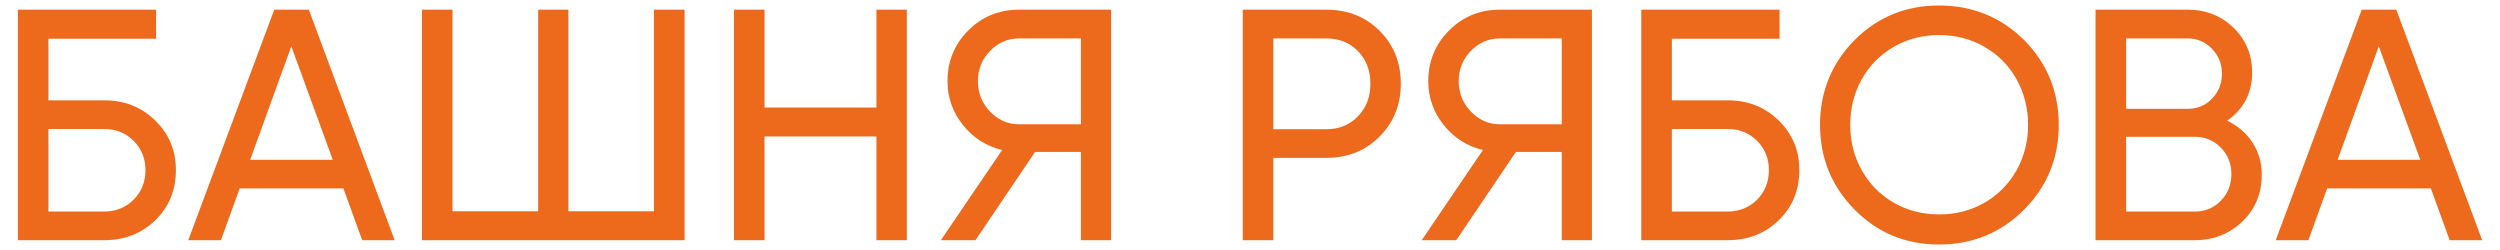 <?xml version="1.0" encoding="UTF-8"?>
<!DOCTYPE svg PUBLIC "-//W3C//DTD SVG 1.1//EN" "http://www.w3.org/Graphics/SVG/1.1/DTD/svg11.dtd">
<!-- Creator: CorelDRAW 2021 (64-Bit) -->
<svg xmlns="http://www.w3.org/2000/svg" xml:space="preserve" width="700px" height="70px" version="1.1" style="shape-rendering:geometricPrecision; text-rendering:geometricPrecision; image-rendering:optimizeQuality; fill-rule:evenodd; clip-rule:evenodd"
viewBox="0 0 700 70"
 xmlns:xlink="http://www.w3.org/1999/xlink"
 xmlns:xodm="http://www.corel.com/coreldraw/odm/2003">
 <defs>
  <style type="text/css">
   <![CDATA[
    .fil0 {fill:#ED691C;fill-rule:nonzero}
   ]]>
  </style>
 </defs>
 <g id="Слой_x0020_1">
  <path class="fil0" d="M29.21 28.09c5.65,0 10.4,1.89 14.26,5.65 3.86,3.76 5.78,8.39 5.78,13.89 0,5.61 -1.91,10.28 -5.74,14.01 -3.82,3.73 -8.6,5.61 -14.3,5.61l-24.21 0 0 -64.54 38.71 0 0 8.14 -30.15 0 0 17.24 15.65 0zm0 31.14c3.24,0 5.98,-1.11 8.21,-3.32 2.21,-2.23 3.31,-4.99 3.31,-8.28 0,-3.24 -1.1,-5.98 -3.31,-8.2 -2.23,-2.22 -4.97,-3.32 -8.21,-3.32l-15.65 0 0 23.12 15.65 0zm342.18 -56.52c5.96,0 10.94,1.96 14.89,5.91 3.96,3.95 5.95,8.9 5.95,14.83 0,5.88 -1.99,10.81 -5.95,14.79 -3.95,3.98 -8.93,5.96 -14.89,5.96l-14.85 0 0 23.05 -8.56 0 0 -64.54 23.41 0zm0 33.47c3.57,0 6.52,-1.19 8.84,-3.61 2.33,-2.42 3.48,-5.45 3.48,-9.12 0,-3.69 -1.15,-6.73 -3.45,-9.11 -2.32,-2.38 -5.27,-3.58 -8.87,-3.58l-14.85 0 0 25.42 14.85 0zm-269.97 31.07l-5.27 -14.49 -29.04 0 -5.25 14.49 -9.14 0 24.07 -64.54 9.68 0 24.04 64.54 -9.09 0zm-31.37 -22.51l23.13 0 -11.61 -31.77 -11.52 31.77zm113.05 -42.03l8.59 0 0 64.54 -73.54 0 0 -64.54 8.55 0 0 56.44 23.99 0 0 -56.44 8.46 0 0 56.44 23.95 0 0 -56.44zm62.3 0l8.51 0 0 64.54 -8.51 0 0 -29.04 -31.33 0 0 29.04 -8.55 0 0 -64.54 8.55 0 0 27.4 31.33 0 0 -27.4zm65.71 0l0 64.54 -8.45 0 0 -24.71 -12.83 0 -16.7 24.71 -9.68 0 17.15 -25.26c-4.44,-1.04 -8.1,-3.38 -10.98,-6.99 -2.88,-3.61 -4.32,-7.71 -4.32,-12.26 0,-5.59 1.93,-10.32 5.82,-14.21 3.88,-3.89 8.62,-5.82 14.21,-5.82l25.78 0zm-25.78 32.09l17.33 0 0 -24.04 -17.33 0c-3.15,0 -5.87,1.17 -8.13,3.52 -2.27,2.33 -3.39,5.16 -3.39,8.46 0,3.29 1.13,6.13 3.41,8.5 2.29,2.38 4.99,3.56 8.11,3.56zm160.41 -32.09l0 64.54 -8.45 0 0 -24.71 -12.83 0 -16.7 24.71 -9.68 0 17.15 -25.26c-4.44,-1.04 -8.1,-3.38 -10.99,-6.99 -2.87,-3.61 -4.32,-7.71 -4.32,-12.26 0,-5.59 1.94,-10.32 5.83,-14.21 3.88,-3.89 8.62,-5.82 14.21,-5.82l25.78 0zm-25.78 32.09l17.33 0 0 -24.04 -17.33 0c-3.15,0 -5.87,1.17 -8.13,3.52 -2.27,2.33 -3.39,5.16 -3.39,8.46 0,3.29 1.13,6.13 3.41,8.5 2.28,2.38 4.99,3.56 8.11,3.56zm63.81 -6.71c5.66,0 10.4,1.89 14.26,5.65 3.86,3.76 5.78,8.39 5.78,13.89 0,5.61 -1.91,10.28 -5.73,14.01 -3.83,3.73 -8.61,5.61 -14.31,5.61l-24.21 0 0 -64.54 38.72 0 0 8.14 -30.16 0 0 17.24 15.65 0zm0 31.14c3.25,0 5.98,-1.11 8.21,-3.32 2.21,-2.23 3.31,-4.99 3.31,-8.28 0,-3.24 -1.1,-5.98 -3.31,-8.2 -2.23,-2.22 -4.96,-3.32 -8.21,-3.32l-15.65 0 0 23.12 15.65 0zm25.84 -24.26c0,-9.29 3.23,-17.22 9.67,-23.75 6.45,-6.45 14.35,-9.68 23.67,-9.68 9.34,0 17.27,3.23 23.82,9.68 6.45,6.53 9.68,14.46 9.68,23.75 0,9.28 -3.23,17.19 -9.68,23.72 -6.52,6.51 -14.45,9.77 -23.82,9.77 -9.35,0 -17.25,-3.26 -23.67,-9.77 -6.44,-6.53 -9.67,-14.44 -9.67,-23.72zm58.25 0c0,-4.67 -1.09,-8.94 -3.24,-12.8 -2.17,-3.85 -5.15,-6.88 -8.96,-9.06 -3.81,-2.2 -8.05,-3.29 -12.71,-3.29 -4.64,0 -8.88,1.09 -12.69,3.29 -3.81,2.18 -6.79,5.21 -8.96,9.06 -2.15,3.86 -3.24,8.13 -3.24,12.8 0,4.66 1.09,8.89 3.24,12.74 2.17,3.84 5.15,6.86 8.96,9.05 3.81,2.19 8.05,3.28 12.69,3.28 4.66,0 8.9,-1.09 12.71,-3.28 3.81,-2.19 6.79,-5.21 8.96,-9.05 2.15,-3.85 3.24,-8.08 3.24,-12.74zm55.76 -1.17c3,1.45 5.37,3.49 7.09,6.13 1.72,2.64 2.58,5.66 2.58,9.04 0,5.19 -1.8,9.53 -5.42,13.04 -3.61,3.48 -8.04,5.24 -13.29,5.24l-27.83 0 0 -64.54 25.8 0c5.07,0 9.34,1.69 12.83,5.05 3.47,3.38 5.22,7.58 5.22,12.58 0,5.67 -2.34,10.16 -6.98,13.46zm-11.07 -23.04l-17.24 0 0 19.71 17.24 0c2.73,0 5.01,-0.95 6.83,-2.86 1.83,-1.9 2.76,-4.22 2.76,-6.99 0,-2.73 -0.94,-5.05 -2.8,-6.97 -1.86,-1.92 -4.12,-2.89 -6.79,-2.89zm2.03 48.47c2.87,0 5.3,-1 7.26,-3.03 1.97,-2.03 2.95,-4.53 2.95,-7.49 0,-2.91 -1,-5.38 -2.98,-7.4 -1.96,-1.99 -4.39,-3.01 -7.23,-3.01l-19.27 0 0 20.93 19.27 0zm71.32 8.02l-5.26 -14.49 -29.04 0 -5.25 14.49 -9.14 0 24.07 -64.54 9.68 0 24.04 64.54 -9.1 0zm-31.37 -22.51l23.14 0 -11.61 -31.77 -11.53 31.77z"/>
 </g>
</svg>
